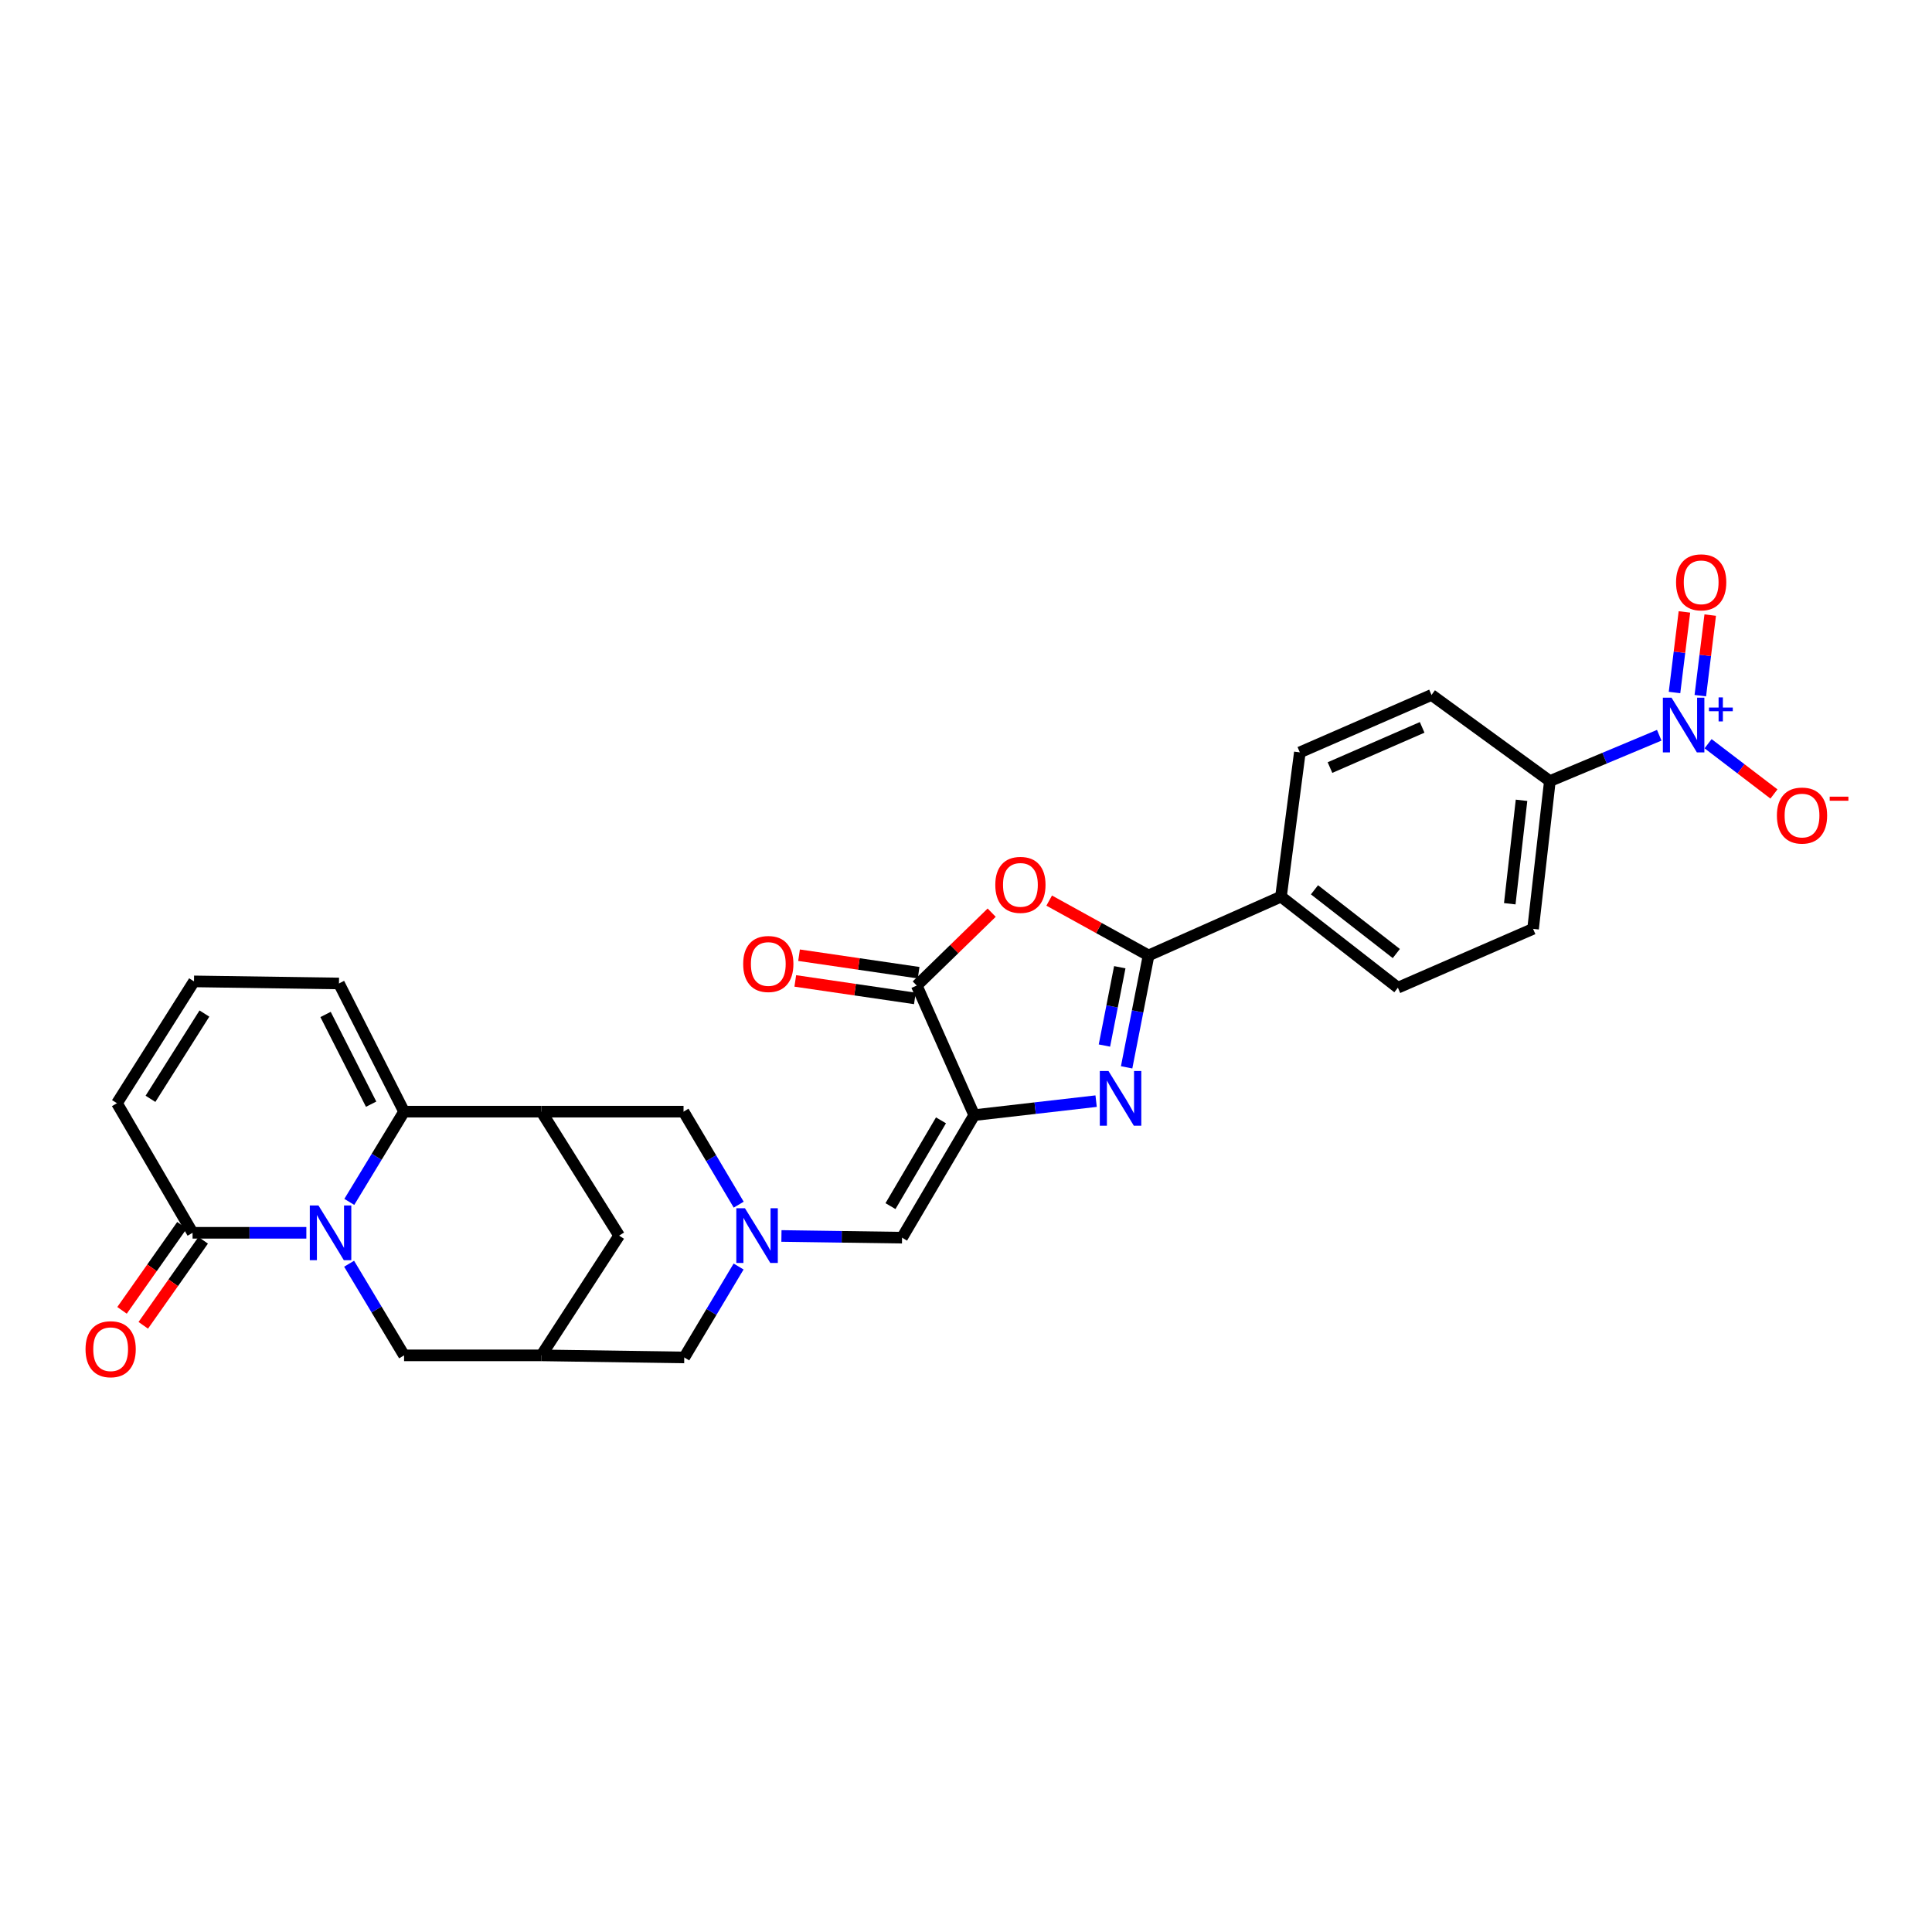 <?xml version='1.0' encoding='iso-8859-1'?>
<svg version='1.1' baseProfile='full'
              xmlns='http://www.w3.org/2000/svg'
                      xmlns:rdkit='http://www.rdkit.org/xml'
                      xmlns:xlink='http://www.w3.org/1999/xlink'
                  xml:space='preserve'
width='1000px' height='1000px' viewBox='0 0 1000 1000'>
<!-- END OF HEADER -->
<rect style='opacity:1.0;fill:#FFFFFF;stroke:none' width='1000' height='1000' x='0' y='0'> </rect>
<path class='bond-1' d='M 504.246,577.194 L 535.798,573.571' style='fill:none;fill-rule:evenodd;stroke:#000000;stroke-width:6px;stroke-linecap:butt;stroke-linejoin:miter;stroke-opacity:1' />
<path class='bond-1' d='M 535.798,573.571 L 567.35,569.948' style='fill:none;fill-rule:evenodd;stroke:#0000FF;stroke-width:6px;stroke-linecap:butt;stroke-linejoin:miter;stroke-opacity:1' />
<path class='bond-5' d='M 504.246,577.194 L 474.508,510.126' style='fill:none;fill-rule:evenodd;stroke:#000000;stroke-width:6px;stroke-linecap:butt;stroke-linejoin:miter;stroke-opacity:1' />
<path class='bond-9' d='M 504.246,577.194 L 466.902,640.622' style='fill:none;fill-rule:evenodd;stroke:#000000;stroke-width:6px;stroke-linecap:butt;stroke-linejoin:miter;stroke-opacity:1' />
<path class='bond-9' d='M 487.055,579.884 L 460.914,624.284' style='fill:none;fill-rule:evenodd;stroke:#000000;stroke-width:6px;stroke-linecap:butt;stroke-linejoin:miter;stroke-opacity:1' />
<path class='bond-0' d='M 180.695,654.106 L 194.92,677.819' style='fill:none;fill-rule:evenodd;stroke:#0000FF;stroke-width:6px;stroke-linecap:butt;stroke-linejoin:miter;stroke-opacity:1' />
<path class='bond-0' d='M 194.92,677.819 L 209.145,701.533' style='fill:none;fill-rule:evenodd;stroke:#000000;stroke-width:6px;stroke-linecap:butt;stroke-linejoin:miter;stroke-opacity:1' />
<path class='bond-10' d='M 158.566,638.097 L 129.12,638.097' style='fill:none;fill-rule:evenodd;stroke:#0000FF;stroke-width:6px;stroke-linecap:butt;stroke-linejoin:miter;stroke-opacity:1' />
<path class='bond-10' d='M 129.12,638.097 L 99.675,638.097' style='fill:none;fill-rule:evenodd;stroke:#000000;stroke-width:6px;stroke-linecap:butt;stroke-linejoin:miter;stroke-opacity:1' />
<path class='bond-31' d='M 180.796,622.103 L 194.971,598.744' style='fill:none;fill-rule:evenodd;stroke:#0000FF;stroke-width:6px;stroke-linecap:butt;stroke-linejoin:miter;stroke-opacity:1' />
<path class='bond-31' d='M 194.971,598.744 L 209.145,575.385' style='fill:none;fill-rule:evenodd;stroke:#000000;stroke-width:6px;stroke-linecap:butt;stroke-linejoin:miter;stroke-opacity:1' />
<path class='bond-2' d='M 583.142,552.452 L 588.821,523.492' style='fill:none;fill-rule:evenodd;stroke:#0000FF;stroke-width:6px;stroke-linecap:butt;stroke-linejoin:miter;stroke-opacity:1' />
<path class='bond-2' d='M 588.821,523.492 L 594.499,494.532' style='fill:none;fill-rule:evenodd;stroke:#000000;stroke-width:6px;stroke-linecap:butt;stroke-linejoin:miter;stroke-opacity:1' />
<path class='bond-2' d='M 571.648,541.176 L 575.623,520.904' style='fill:none;fill-rule:evenodd;stroke:#0000FF;stroke-width:6px;stroke-linecap:butt;stroke-linejoin:miter;stroke-opacity:1' />
<path class='bond-2' d='M 575.623,520.904 L 579.597,500.632' style='fill:none;fill-rule:evenodd;stroke:#000000;stroke-width:6px;stroke-linecap:butt;stroke-linejoin:miter;stroke-opacity:1' />
<path class='bond-16' d='M 594.499,494.532 L 663.031,464.099' style='fill:none;fill-rule:evenodd;stroke:#000000;stroke-width:6px;stroke-linecap:butt;stroke-linejoin:miter;stroke-opacity:1' />
<path class='bond-29' d='M 594.499,494.532 L 568.778,480.339' style='fill:none;fill-rule:evenodd;stroke:#000000;stroke-width:6px;stroke-linecap:butt;stroke-linejoin:miter;stroke-opacity:1' />
<path class='bond-29' d='M 568.778,480.339 L 543.058,466.146' style='fill:none;fill-rule:evenodd;stroke:#FF0000;stroke-width:6px;stroke-linecap:butt;stroke-linejoin:miter;stroke-opacity:1' />
<path class='bond-3' d='M 209.145,575.385 L 280.225,575.385' style='fill:none;fill-rule:evenodd;stroke:#000000;stroke-width:6px;stroke-linecap:butt;stroke-linejoin:miter;stroke-opacity:1' />
<path class='bond-17' d='M 209.145,575.385 L 175.447,509.043' style='fill:none;fill-rule:evenodd;stroke:#000000;stroke-width:6px;stroke-linecap:butt;stroke-linejoin:miter;stroke-opacity:1' />
<path class='bond-17' d='M 192.099,571.525 L 168.511,525.085' style='fill:none;fill-rule:evenodd;stroke:#000000;stroke-width:6px;stroke-linecap:butt;stroke-linejoin:miter;stroke-opacity:1' />
<path class='bond-4' d='M 513.292,472.395 L 493.9,491.261' style='fill:none;fill-rule:evenodd;stroke:#FF0000;stroke-width:6px;stroke-linecap:butt;stroke-linejoin:miter;stroke-opacity:1' />
<path class='bond-4' d='M 493.9,491.261 L 474.508,510.126' style='fill:none;fill-rule:evenodd;stroke:#000000;stroke-width:6px;stroke-linecap:butt;stroke-linejoin:miter;stroke-opacity:1' />
<path class='bond-23' d='M 475.482,503.472 L 444.533,498.943' style='fill:none;fill-rule:evenodd;stroke:#000000;stroke-width:6px;stroke-linecap:butt;stroke-linejoin:miter;stroke-opacity:1' />
<path class='bond-23' d='M 444.533,498.943 L 413.583,494.414' style='fill:none;fill-rule:evenodd;stroke:#FF0000;stroke-width:6px;stroke-linecap:butt;stroke-linejoin:miter;stroke-opacity:1' />
<path class='bond-23' d='M 473.535,516.78 L 442.585,512.251' style='fill:none;fill-rule:evenodd;stroke:#000000;stroke-width:6px;stroke-linecap:butt;stroke-linejoin:miter;stroke-opacity:1' />
<path class='bond-23' d='M 442.585,512.251 L 411.636,507.721' style='fill:none;fill-rule:evenodd;stroke:#FF0000;stroke-width:6px;stroke-linecap:butt;stroke-linejoin:miter;stroke-opacity:1' />
<path class='bond-6' d='M 858.82,380.566 L 830.515,392.423' style='fill:none;fill-rule:evenodd;stroke:#0000FF;stroke-width:6px;stroke-linecap:butt;stroke-linejoin:miter;stroke-opacity:1' />
<path class='bond-6' d='M 830.515,392.423 L 802.209,404.28' style='fill:none;fill-rule:evenodd;stroke:#000000;stroke-width:6px;stroke-linecap:butt;stroke-linejoin:miter;stroke-opacity:1' />
<path class='bond-18' d='M 884.103,384.948 L 901.147,397.954' style='fill:none;fill-rule:evenodd;stroke:#0000FF;stroke-width:6px;stroke-linecap:butt;stroke-linejoin:miter;stroke-opacity:1' />
<path class='bond-18' d='M 901.147,397.954 L 918.191,410.961' style='fill:none;fill-rule:evenodd;stroke:#FF0000;stroke-width:6px;stroke-linecap:butt;stroke-linejoin:miter;stroke-opacity:1' />
<path class='bond-19' d='M 880.079,360.079 L 882.641,339.225' style='fill:none;fill-rule:evenodd;stroke:#0000FF;stroke-width:6px;stroke-linecap:butt;stroke-linejoin:miter;stroke-opacity:1' />
<path class='bond-19' d='M 882.641,339.225 L 885.204,318.372' style='fill:none;fill-rule:evenodd;stroke:#FF0000;stroke-width:6px;stroke-linecap:butt;stroke-linejoin:miter;stroke-opacity:1' />
<path class='bond-19' d='M 866.73,358.439 L 869.292,337.585' style='fill:none;fill-rule:evenodd;stroke:#0000FF;stroke-width:6px;stroke-linecap:butt;stroke-linejoin:miter;stroke-opacity:1' />
<path class='bond-19' d='M 869.292,337.585 L 871.855,316.731' style='fill:none;fill-rule:evenodd;stroke:#FF0000;stroke-width:6px;stroke-linecap:butt;stroke-linejoin:miter;stroke-opacity:1' />
<path class='bond-7' d='M 280.225,575.385 L 353.8,575.385' style='fill:none;fill-rule:evenodd;stroke:#000000;stroke-width:6px;stroke-linecap:butt;stroke-linejoin:miter;stroke-opacity:1' />
<path class='bond-30' d='M 280.225,575.385 L 320.454,639.554' style='fill:none;fill-rule:evenodd;stroke:#000000;stroke-width:6px;stroke-linecap:butt;stroke-linejoin:miter;stroke-opacity:1' />
<path class='bond-8' d='M 404.471,639.733 L 435.687,640.178' style='fill:none;fill-rule:evenodd;stroke:#0000FF;stroke-width:6px;stroke-linecap:butt;stroke-linejoin:miter;stroke-opacity:1' />
<path class='bond-8' d='M 435.687,640.178 L 466.902,640.622' style='fill:none;fill-rule:evenodd;stroke:#000000;stroke-width:6px;stroke-linecap:butt;stroke-linejoin:miter;stroke-opacity:1' />
<path class='bond-13' d='M 382.351,623.529 L 368.076,599.457' style='fill:none;fill-rule:evenodd;stroke:#0000FF;stroke-width:6px;stroke-linecap:butt;stroke-linejoin:miter;stroke-opacity:1' />
<path class='bond-13' d='M 368.076,599.457 L 353.8,575.385' style='fill:none;fill-rule:evenodd;stroke:#000000;stroke-width:6px;stroke-linecap:butt;stroke-linejoin:miter;stroke-opacity:1' />
<path class='bond-20' d='M 382.297,655.55 L 368.235,679.083' style='fill:none;fill-rule:evenodd;stroke:#0000FF;stroke-width:6px;stroke-linecap:butt;stroke-linejoin:miter;stroke-opacity:1' />
<path class='bond-20' d='M 368.235,679.083 L 354.174,702.616' style='fill:none;fill-rule:evenodd;stroke:#000000;stroke-width:6px;stroke-linecap:butt;stroke-linejoin:miter;stroke-opacity:1' />
<path class='bond-22' d='M 99.675,638.097 L 60.537,571.022' style='fill:none;fill-rule:evenodd;stroke:#000000;stroke-width:6px;stroke-linecap:butt;stroke-linejoin:miter;stroke-opacity:1' />
<path class='bond-24' d='M 94.178,634.223 L 78.671,656.228' style='fill:none;fill-rule:evenodd;stroke:#000000;stroke-width:6px;stroke-linecap:butt;stroke-linejoin:miter;stroke-opacity:1' />
<path class='bond-24' d='M 78.671,656.228 L 63.163,678.234' style='fill:none;fill-rule:evenodd;stroke:#FF0000;stroke-width:6px;stroke-linecap:butt;stroke-linejoin:miter;stroke-opacity:1' />
<path class='bond-24' d='M 105.172,641.97 L 89.665,663.976' style='fill:none;fill-rule:evenodd;stroke:#000000;stroke-width:6px;stroke-linecap:butt;stroke-linejoin:miter;stroke-opacity:1' />
<path class='bond-24' d='M 89.665,663.976 L 74.157,685.981' style='fill:none;fill-rule:evenodd;stroke:#FF0000;stroke-width:6px;stroke-linecap:butt;stroke-linejoin:miter;stroke-opacity:1' />
<path class='bond-11' d='M 280.225,701.533 L 354.174,702.616' style='fill:none;fill-rule:evenodd;stroke:#000000;stroke-width:6px;stroke-linecap:butt;stroke-linejoin:miter;stroke-opacity:1' />
<path class='bond-12' d='M 280.225,701.533 L 209.145,701.533' style='fill:none;fill-rule:evenodd;stroke:#000000;stroke-width:6px;stroke-linecap:butt;stroke-linejoin:miter;stroke-opacity:1' />
<path class='bond-15' d='M 280.225,701.533 L 320.454,639.554' style='fill:none;fill-rule:evenodd;stroke:#000000;stroke-width:6px;stroke-linecap:butt;stroke-linejoin:miter;stroke-opacity:1' />
<path class='bond-14' d='M 802.209,404.28 L 793.512,480.769' style='fill:none;fill-rule:evenodd;stroke:#000000;stroke-width:6px;stroke-linecap:butt;stroke-linejoin:miter;stroke-opacity:1' />
<path class='bond-14' d='M 787.541,414.234 L 781.453,467.776' style='fill:none;fill-rule:evenodd;stroke:#000000;stroke-width:6px;stroke-linecap:butt;stroke-linejoin:miter;stroke-opacity:1' />
<path class='bond-32' d='M 802.209,404.28 L 740.955,359.703' style='fill:none;fill-rule:evenodd;stroke:#000000;stroke-width:6px;stroke-linecap:butt;stroke-linejoin:miter;stroke-opacity:1' />
<path class='bond-27' d='M 663.031,464.099 L 672.797,389.426' style='fill:none;fill-rule:evenodd;stroke:#000000;stroke-width:6px;stroke-linecap:butt;stroke-linejoin:miter;stroke-opacity:1' />
<path class='bond-28' d='M 663.031,464.099 L 723.546,511.232' style='fill:none;fill-rule:evenodd;stroke:#000000;stroke-width:6px;stroke-linecap:butt;stroke-linejoin:miter;stroke-opacity:1' />
<path class='bond-28' d='M 680.372,460.559 L 722.733,493.551' style='fill:none;fill-rule:evenodd;stroke:#000000;stroke-width:6px;stroke-linecap:butt;stroke-linejoin:miter;stroke-opacity:1' />
<path class='bond-21' d='M 175.447,509.043 L 100.415,507.967' style='fill:none;fill-rule:evenodd;stroke:#000000;stroke-width:6px;stroke-linecap:butt;stroke-linejoin:miter;stroke-opacity:1' />
<path class='bond-33' d='M 100.415,507.967 L 60.537,571.022' style='fill:none;fill-rule:evenodd;stroke:#000000;stroke-width:6px;stroke-linecap:butt;stroke-linejoin:miter;stroke-opacity:1' />
<path class='bond-33' d='M 105.8,524.614 L 77.886,568.752' style='fill:none;fill-rule:evenodd;stroke:#000000;stroke-width:6px;stroke-linecap:butt;stroke-linejoin:miter;stroke-opacity:1' />
<path class='bond-25' d='M 793.512,480.769 L 723.546,511.232' style='fill:none;fill-rule:evenodd;stroke:#000000;stroke-width:6px;stroke-linecap:butt;stroke-linejoin:miter;stroke-opacity:1' />
<path class='bond-26' d='M 740.955,359.703 L 672.797,389.426' style='fill:none;fill-rule:evenodd;stroke:#000000;stroke-width:6px;stroke-linecap:butt;stroke-linejoin:miter;stroke-opacity:1' />
<path class='bond-26' d='M 736.107,376.489 L 688.397,397.295' style='fill:none;fill-rule:evenodd;stroke:#000000;stroke-width:6px;stroke-linecap:butt;stroke-linejoin:miter;stroke-opacity:1' />
<path  class='atom-1' d='M 164.831 623.937
L 174.111 638.937
Q 175.031 640.417, 176.511 643.097
Q 177.991 645.777, 178.071 645.937
L 178.071 623.937
L 181.831 623.937
L 181.831 652.257
L 177.951 652.257
L 167.991 635.857
Q 166.831 633.937, 165.591 631.737
Q 164.391 629.537, 164.031 628.857
L 164.031 652.257
L 160.351 652.257
L 160.351 623.937
L 164.831 623.937
' fill='#0000FF'/>
<path  class='atom-2' d='M 573.736 554.336
L 583.016 569.336
Q 583.936 570.816, 585.416 573.496
Q 586.896 576.176, 586.976 576.336
L 586.976 554.336
L 590.736 554.336
L 590.736 582.656
L 586.856 582.656
L 576.896 566.256
Q 575.736 564.336, 574.496 562.136
Q 573.296 559.936, 572.936 559.256
L 572.936 582.656
L 569.256 582.656
L 569.256 554.336
L 573.736 554.336
' fill='#0000FF'/>
<path  class='atom-5' d='M 515.164 458.008
Q 515.164 451.208, 518.524 447.408
Q 521.884 443.608, 528.164 443.608
Q 534.444 443.608, 537.804 447.408
Q 541.164 451.208, 541.164 458.008
Q 541.164 464.888, 537.764 468.808
Q 534.364 472.688, 528.164 472.688
Q 521.924 472.688, 518.524 468.808
Q 515.164 464.928, 515.164 458.008
M 528.164 469.488
Q 532.484 469.488, 534.804 466.608
Q 537.164 463.688, 537.164 458.008
Q 537.164 452.448, 534.804 449.648
Q 532.484 446.808, 528.164 446.808
Q 523.844 446.808, 521.484 449.608
Q 519.164 452.408, 519.164 458.008
Q 519.164 463.728, 521.484 466.608
Q 523.844 469.488, 528.164 469.488
' fill='#FF0000'/>
<path  class='atom-7' d='M 865.176 361.121
L 874.456 376.121
Q 875.376 377.601, 876.856 380.281
Q 878.336 382.961, 878.416 383.121
L 878.416 361.121
L 882.176 361.121
L 882.176 389.441
L 878.296 389.441
L 868.336 373.041
Q 867.176 371.121, 865.936 368.921
Q 864.736 366.721, 864.376 366.041
L 864.376 389.441
L 860.696 389.441
L 860.696 361.121
L 865.176 361.121
' fill='#0000FF'/>
<path  class='atom-7' d='M 884.552 366.226
L 889.542 366.226
L 889.542 360.973
L 891.759 360.973
L 891.759 366.226
L 896.881 366.226
L 896.881 368.127
L 891.759 368.127
L 891.759 373.407
L 889.542 373.407
L 889.542 368.127
L 884.552 368.127
L 884.552 366.226
' fill='#0000FF'/>
<path  class='atom-9' d='M 385.595 625.394
L 394.875 640.394
Q 395.795 641.874, 397.275 644.554
Q 398.755 647.234, 398.835 647.394
L 398.835 625.394
L 402.595 625.394
L 402.595 653.714
L 398.715 653.714
L 388.755 637.314
Q 387.595 635.394, 386.355 633.194
Q 385.155 630.994, 384.795 630.314
L 384.795 653.714
L 381.115 653.714
L 381.115 625.394
L 385.595 625.394
' fill='#0000FF'/>
<path  class='atom-19' d='M 919.72 422.128
Q 919.72 415.328, 923.08 411.528
Q 926.44 407.728, 932.72 407.728
Q 939 407.728, 942.36 411.528
Q 945.72 415.328, 945.72 422.128
Q 945.72 429.008, 942.32 432.928
Q 938.92 436.808, 932.72 436.808
Q 926.48 436.808, 923.08 432.928
Q 919.72 429.048, 919.72 422.128
M 932.72 433.608
Q 937.04 433.608, 939.36 430.728
Q 941.72 427.808, 941.72 422.128
Q 941.72 416.568, 939.36 413.768
Q 937.04 410.928, 932.72 410.928
Q 928.4 410.928, 926.04 413.728
Q 923.72 416.528, 923.72 422.128
Q 923.72 427.848, 926.04 430.728
Q 928.4 433.608, 932.72 433.608
' fill='#FF0000'/>
<path  class='atom-19' d='M 947.04 412.35
L 956.729 412.35
L 956.729 414.462
L 947.04 414.462
L 947.04 412.35
' fill='#FF0000'/>
<path  class='atom-20' d='M 867.522 301.412
Q 867.522 294.612, 870.882 290.812
Q 874.242 287.012, 880.522 287.012
Q 886.802 287.012, 890.162 290.812
Q 893.522 294.612, 893.522 301.412
Q 893.522 308.292, 890.122 312.212
Q 886.722 316.092, 880.522 316.092
Q 874.282 316.092, 870.882 312.212
Q 867.522 308.332, 867.522 301.412
M 880.522 312.892
Q 884.842 312.892, 887.162 310.012
Q 889.522 307.092, 889.522 301.412
Q 889.522 295.852, 887.162 293.052
Q 884.842 290.212, 880.522 290.212
Q 876.202 290.212, 873.842 293.012
Q 871.522 295.812, 871.522 301.412
Q 871.522 307.132, 873.842 310.012
Q 876.202 312.892, 880.522 312.892
' fill='#FF0000'/>
<path  class='atom-24' d='M 384.668 498.961
Q 384.668 492.161, 388.028 488.361
Q 391.388 484.561, 397.668 484.561
Q 403.948 484.561, 407.308 488.361
Q 410.668 492.161, 410.668 498.961
Q 410.668 505.841, 407.268 509.761
Q 403.868 513.641, 397.668 513.641
Q 391.428 513.641, 388.028 509.761
Q 384.668 505.881, 384.668 498.961
M 397.668 510.441
Q 401.988 510.441, 404.308 507.561
Q 406.668 504.641, 406.668 498.961
Q 406.668 493.401, 404.308 490.601
Q 401.988 487.761, 397.668 487.761
Q 393.348 487.761, 390.988 490.561
Q 388.668 493.361, 388.668 498.961
Q 388.668 504.681, 390.988 507.561
Q 393.348 510.441, 397.668 510.441
' fill='#FF0000'/>
<path  class='atom-25' d='M 44.272 698.348
Q 44.272 691.548, 47.632 687.748
Q 50.992 683.948, 57.272 683.948
Q 63.552 683.948, 66.912 687.748
Q 70.272 691.548, 70.272 698.348
Q 70.272 705.228, 66.872 709.148
Q 63.472 713.028, 57.272 713.028
Q 51.032 713.028, 47.632 709.148
Q 44.272 705.268, 44.272 698.348
M 57.272 709.828
Q 61.592 709.828, 63.912 706.948
Q 66.272 704.028, 66.272 698.348
Q 66.272 692.788, 63.912 689.988
Q 61.592 687.148, 57.272 687.148
Q 52.952 687.148, 50.592 689.948
Q 48.272 692.748, 48.272 698.348
Q 48.272 704.068, 50.592 706.948
Q 52.952 709.828, 57.272 709.828
' fill='#FF0000'/>
</svg>
